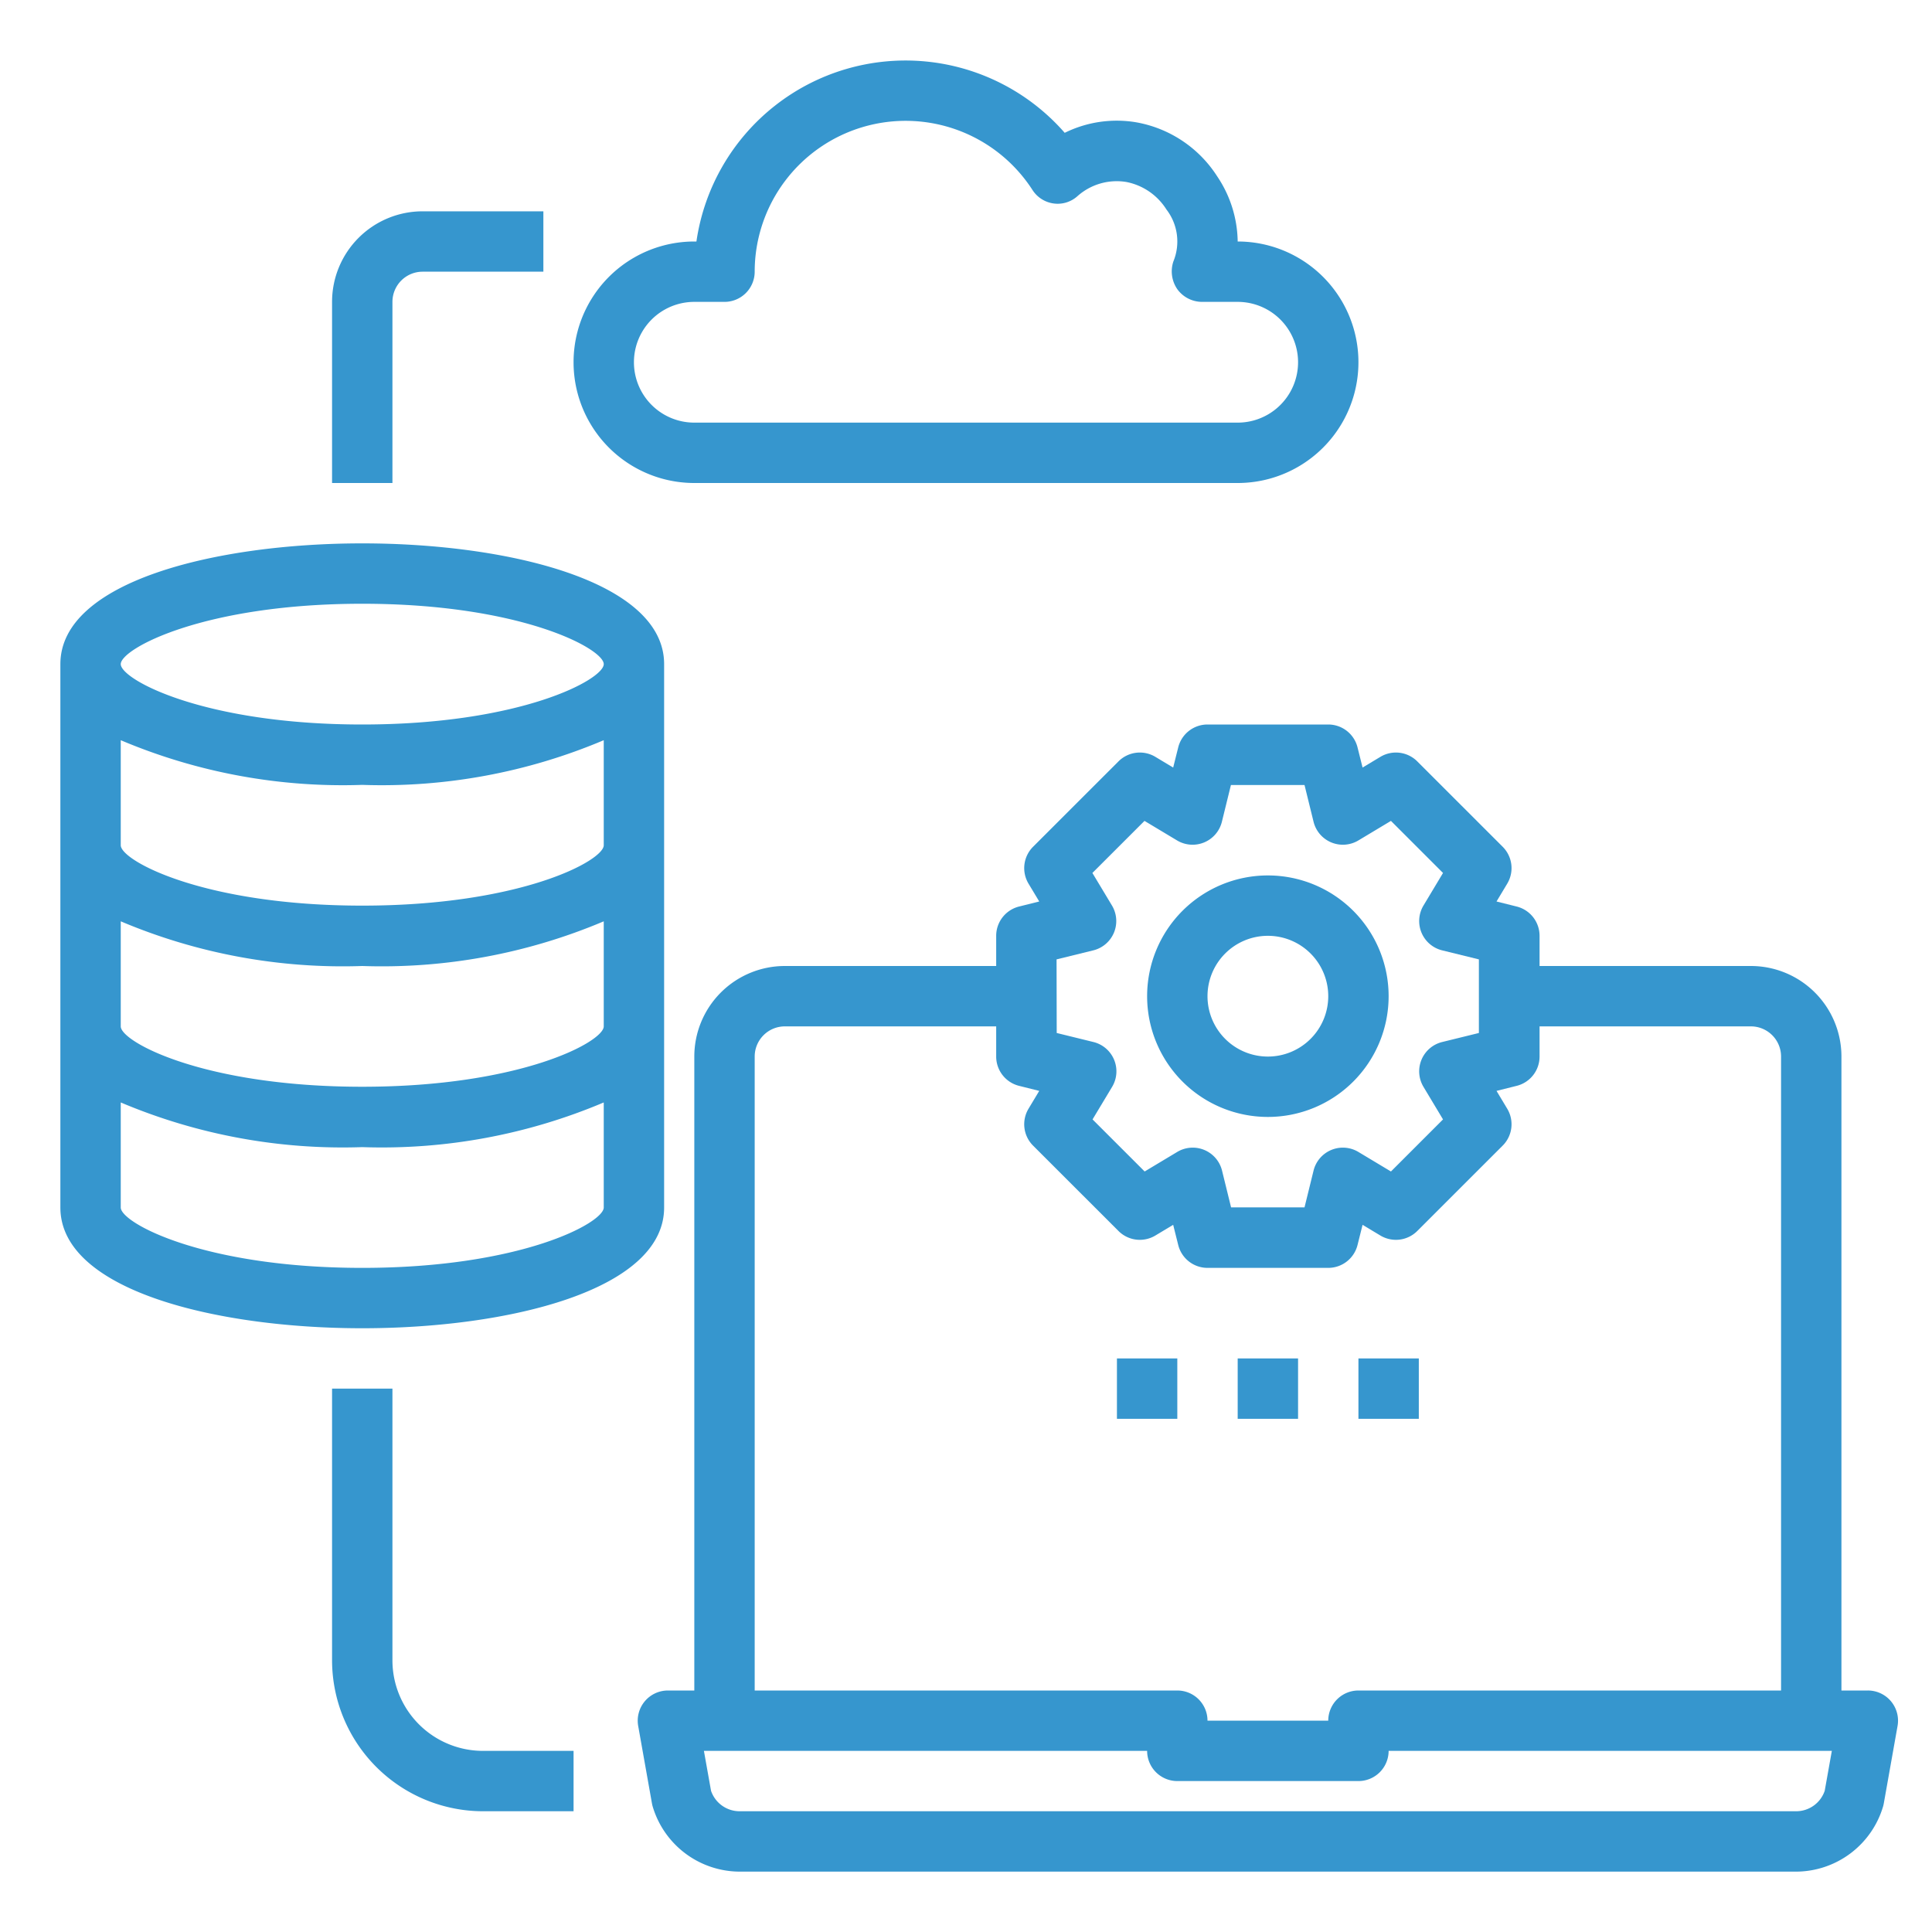 <?xml version="1.0"?>
<svg xmlns="http://www.w3.org/2000/svg" height="512px" viewBox="0 0 64 64" width="512px"><g id="operating_system" data-name="operating system"><path d="m12 18c-4.82 0-10 1.25-10 4v18c0 2.75 5.18 4 10 4s10-1.25 10-4v-18c0-2.75-5.18-4-10-4zm8 22c0 .51-2.75 2-8 2s-8-1.49-8-2v-3.48a18.866 18.866 0 0 0 8 1.48 18.866 18.866 0 0 0 8-1.48zm0-6c0 .51-2.75 2-8 2s-8-1.49-8-2v-3.48a18.866 18.866 0 0 0 8 1.48 18.866 18.866 0 0 0 8-1.48zm0-6c0 .51-2.75 2-8 2s-8-1.49-8-2v-3.48a18.866 18.866 0 0 0 8 1.48 18.866 18.866 0 0 0 8-1.48zm-8-4c-5.25 0-8-1.49-8-2s2.75-2 8-2 8 1.49 8 2-2.75 2-8 2z" fill="#3696CE"/><path d="m62.642 56.358a1 1 0 0 0 -.767-.358h-.875v-21a3 3 0 0 0 -3-3h-7v-1a1 1 0 0 0 -.758-.97l-.668-.167.355-.591a1 1 0 0 0 -.151-1.222l-2.829-2.828a1 1 0 0 0 -1.221-.151l-.591.355-.167-.668a1 1 0 0 0 -.97-.758h-4a1 1 0 0 0 -.97.758l-.167.668-.591-.355a1 1 0 0 0 -1.221.151l-2.829 2.828a1 1 0 0 0 -.151 1.222l.355.591-.668.167a1 1 0 0 0 -.758.97v1h-7a3 3 0 0 0 -3 3v21h-.875a1 1 0 0 0 -.984 1.175l.455 2.56a.891.891 0 0 0 .024.105 3.016 3.016 0 0 0 2.88 2.16h35a3.016 3.016 0 0 0 2.88-2.16.891.891 0 0 0 .024-.105l.455-2.56a1 1 0 0 0 -.217-.817zm-27.642-24.577 1.22-.3a1 1 0 0 0 .615-1.485l-.648-1.078 1.726-1.725 1.078.647a1 1 0 0 0 1.485-.615l.3-1.22h2.438l.3 1.22a1 1 0 0 0 1.485.615l1.078-.647 1.725 1.725-.647 1.078a1 1 0 0 0 .615 1.485l1.22.3v2.438l-1.22.3a1 1 0 0 0 -.615 1.485l.647 1.078-1.725 1.725-1.078-.647a1 1 0 0 0 -1.485.615l-.3 1.22h-2.433l-.3-1.22a1 1 0 0 0 -1.485-.615l-1.078.647-1.726-1.725.648-1.078a1 1 0 0 0 -.615-1.485l-1.22-.3zm-10 3.219a1 1 0 0 1 1-1h7v1a1 1 0 0 0 .758.97l.668.167-.355.591a1 1 0 0 0 .151 1.222l2.829 2.828a1 1 0 0 0 1.221.151l.591-.355.167.668a1 1 0 0 0 .97.758h4a1 1 0 0 0 .97-.758l.167-.668.591.355a1 1 0 0 0 1.221-.151l2.829-2.828a1 1 0 0 0 .151-1.222l-.355-.591.668-.167a1 1 0 0 0 .758-.97v-1h7a1 1 0 0 1 1 1v21h-14a1 1 0 0 0 -1 1h-4a1 1 0 0 0 -1-1h-14zm35.446 24.323a1 1 0 0 1 -.946.677h-35a1 1 0 0 1 -.946-.677l-.236-1.323h14.682a1 1 0 0 0 1 1h6a1 1 0 0 0 1-1h14.682z" fill="#3696CE"/><path d="m13 55v-9h-2v9a5.006 5.006 0 0 0 5 5h3v-2h-3a3 3 0 0 1 -3-3z" fill="#3696CE"/><path d="m42 37a4 4 0 1 0 -4-4 4 4 0 0 0 4 4zm0-6a2 2 0 1 1 -2 2 2 2 0 0 1 2-2z" fill="#3696CE"/><path d="m41 8a3.953 3.953 0 0 0 -.68-2.16 4.017 4.017 0 0 0 -2.69-1.79 3.893 3.893 0 0 0 -2.36.35 7 7 0 0 0 -12.2 3.6h-.07a4 4 0 0 0 0 8h18a4 4 0 0 0 0-8zm0 6h-18a2 2 0 0 1 0-4h1a1 1 0 0 0 1-1 5 5 0 0 1 9.2-2.71.992.992 0 0 0 .7.45.979.979 0 0 0 .79-.24 1.954 1.954 0 0 1 1.63-.47 2.028 2.028 0 0 1 1.32.91 1.738 1.738 0 0 1 .23 1.72 1.038 1.038 0 0 0 .13.92 1.014 1.014 0 0 0 .82.42h1.18a2 2 0 0 1 0 4z" fill="#3696CE"/><path d="m13 10a1 1 0 0 1 1-1h4v-2h-4a3 3 0 0 0 -3 3v6h2z" fill="#3696CE"/><path d="m41 45h2v2h-2z" fill="#3696CE"/><path d="m45 45h2v2h-2z" fill="#3696CE"/><path d="m37 45h2v2h-2z" fill="#3696CE"/></g></svg>
